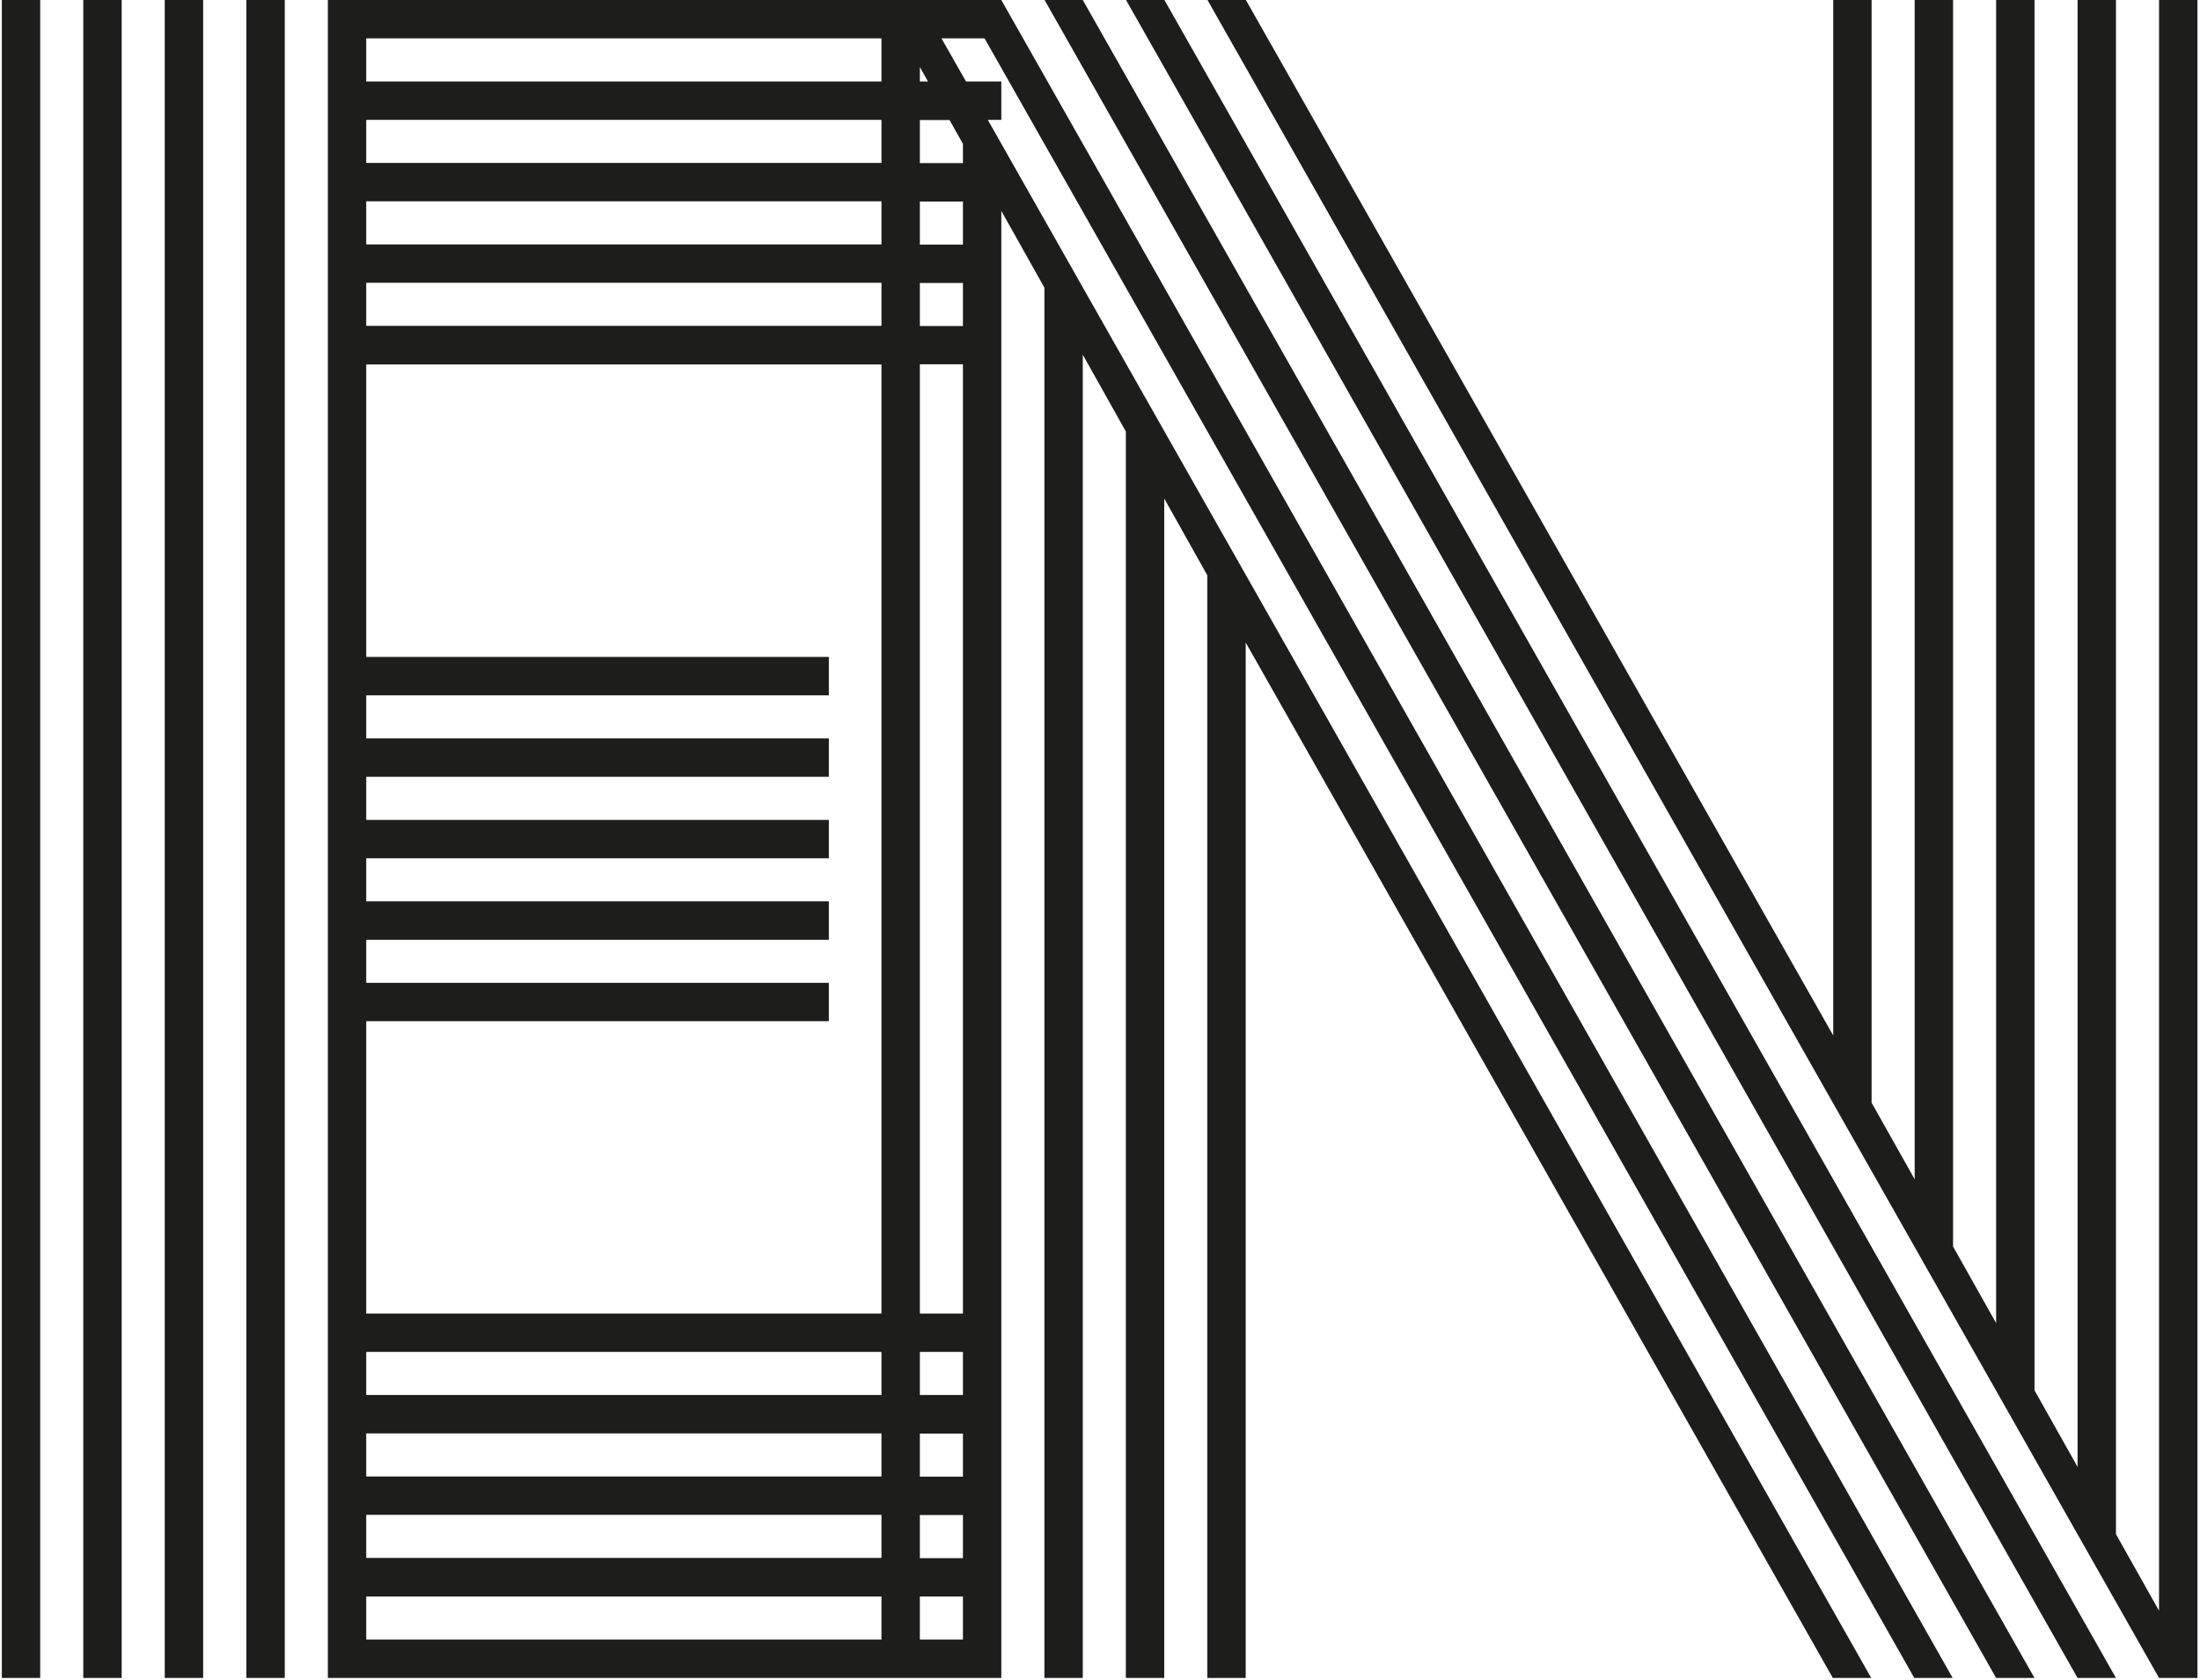 <?xml version="1.0" encoding="UTF-8"?> <svg xmlns="http://www.w3.org/2000/svg" width="419" height="320" viewBox="0 0 419 320" fill="none"><path d="M0.349 319.562H7.66V0H0.349V319.562ZM15.863 319.562H23.174V0H15.863V319.562ZM31.377 319.562H38.688V0H31.377V319.562ZM46.925 319.562H54.236V0H46.925V319.562ZM69.751 304.048H167.881V312.251H69.751V304.048ZM183.395 312.251H175.192V304.048H183.395V312.251ZM69.751 288.498H167.881V296.702H69.751V288.498ZM183.395 296.736H175.192V288.533H183.395V296.736ZM69.751 272.984H167.881V281.187H69.751V272.984ZM183.395 281.222H175.192V273.018H183.395V281.222ZM69.751 257.469H167.881V265.673H69.751V257.469ZM183.395 265.673H175.192V257.469H183.395V265.673ZM69.751 69.404H167.881V250.158H69.751V194.483H157.859V187.172H69.751V178.969H157.859V171.657H69.751V163.454H157.859V156.143H69.751V147.939H157.859V140.628H69.751V132.424H157.859V125.113H69.751V69.439V69.404ZM183.395 250.158H175.192V69.37H183.395V250.158ZM69.751 53.855H167.881V62.059H69.751V53.855ZM183.395 62.093H175.192V53.89H183.395V62.093ZM69.751 38.341H167.881V46.544H69.751V38.341ZM183.395 46.578H175.192V38.375H183.395V46.578ZM69.751 22.826H167.881V31.029H69.751V22.826ZM180.821 22.826L183.395 27.391V31.064H175.192V22.86H180.855L180.821 22.826ZM175.192 12.769L176.736 15.515H175.192V12.769ZM69.751 7.311H167.881V15.515H69.751V7.311ZM62.44 0V319.562H190.706V40.16L198.909 54.782V319.562H206.22V67.551L214.423 82.173V319.562H221.734V94.942L229.938 109.564V319.562H237.249V122.367L349.074 319.562H356.385L188.132 22.826H190.706V15.515H183.979L179.311 7.311H187.514L364.588 319.562H371.899L190.706 0H62.44ZM198.944 0L380.171 319.562H387.482L206.22 0H198.909H198.944ZM214.458 0L395.685 319.562H402.996L221.769 0H214.458ZM411.199 0V306.759L402.996 292.171V0H395.685V279.368L387.482 264.78V0H380.171V251.977L371.968 237.389V0H364.657V224.586L356.453 209.998V0H349.143V197.195L237.283 0H229.972L411.199 319.562H418.51V0H411.199Z" fill="#1D1D1B"></path></svg> 